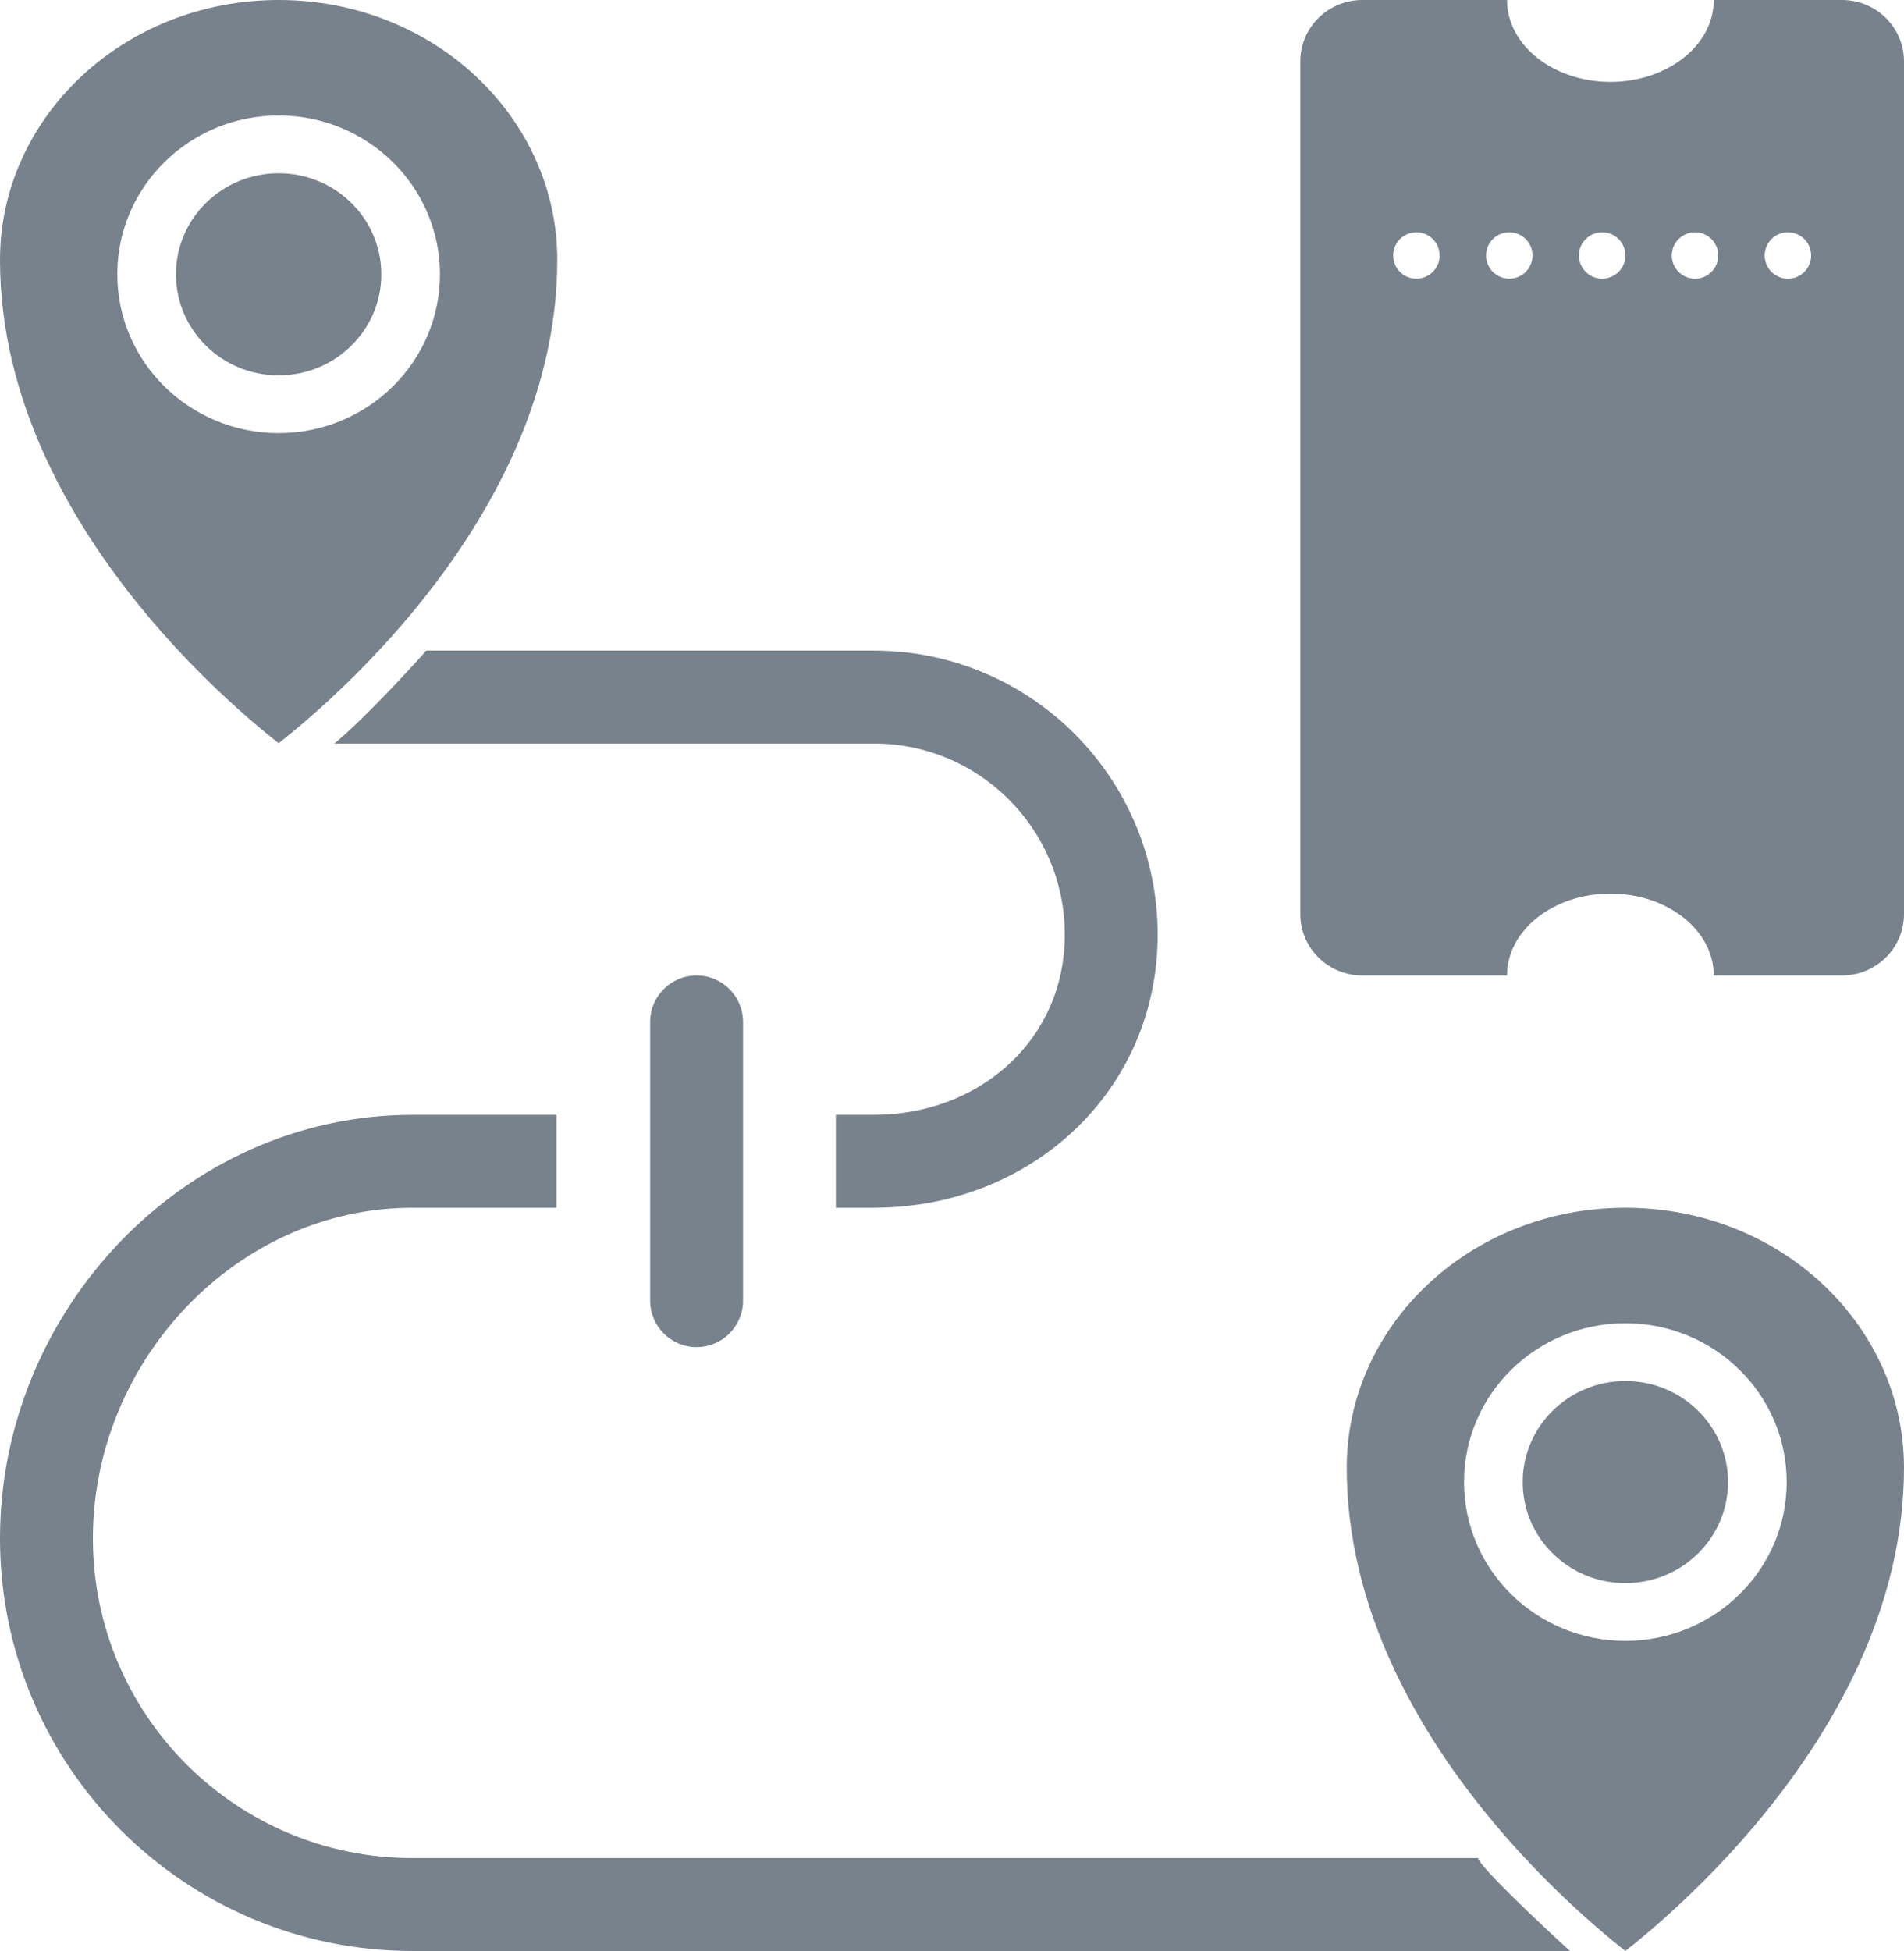 <svg width="41" height="42" viewBox="0 0 41 42" fill="none" xmlns="http://www.w3.org/2000/svg">
<path d="M18.815 14.006C22.192 14.006 24.929 16.743 24.929 20.12C24.929 23.497 22.192 26 18.815 26H17.998V24H18.815C21.087 24 22.929 22.392 22.929 20.12C22.929 17.848 21.087 16.006 18.815 16.006H7.2C7.787 15.527 8.764 14.473 9.18 14.006H18.815Z" fill="#78828C"/>
<path d="M8.883 26C5.082 26 2 29.316 2 33.117C2 36.918 5.082 40 8.883 40H31.825C31.894 40.217 33.175 41.424 33.807 42H8.883C3.977 42 0 38.023 0 33.117C0 28.211 3.977 24 8.883 24H11.982V26H8.883Z" fill="#78828C"/>
<path d="M6 8.081C7.221 8.081 8.211 7.107 8.211 5.905C8.211 4.704 7.221 3.73 6 3.73C4.779 3.73 3.789 4.704 3.789 5.905C3.789 7.107 4.779 8.081 6 8.081Z" fill="#78828C"/>
<path fill-rule="evenodd" clip-rule="evenodd" d="M0 5.594C0 2.533 2.657 0 6 0C9.343 0 12 2.533 12 5.594C12 8.659 10.443 11.318 8.828 13.246C8.026 14.205 7.222 14.966 6.619 15.488C6.374 15.7 6.163 15.871 6 16C5.837 15.871 5.626 15.7 5.381 15.488C4.778 14.966 3.974 14.205 3.172 13.246C1.557 11.318 0 8.659 0 5.594ZM6 9.324C7.918 9.324 9.474 7.793 9.474 5.905C9.474 4.017 7.918 2.486 6 2.486C4.082 2.486 2.526 4.017 2.526 5.905C2.526 7.793 4.082 9.324 6 9.324Z" fill="#78828C"/>
<path d="M35 34.081C36.221 34.081 37.211 33.107 37.211 31.905C37.211 30.704 36.221 29.73 35 29.73C33.779 29.73 32.789 30.704 32.789 31.905C32.789 33.107 33.779 34.081 35 34.081Z" fill="#78828C"/>
<path fill-rule="evenodd" clip-rule="evenodd" d="M29 31.594C29 28.533 31.657 26 35 26C38.343 26 41 28.533 41 31.594C41 34.659 39.443 37.318 37.828 39.246C37.026 40.205 36.222 40.966 35.619 41.488C35.374 41.7 35.163 41.871 35 42C34.837 41.871 34.626 41.7 34.381 41.488C33.778 40.966 32.974 40.205 32.172 39.246C30.557 37.318 29 34.659 29 31.594ZM35 35.324C36.919 35.324 38.474 33.793 38.474 31.905C38.474 30.017 36.919 28.486 35 28.486C33.081 28.486 31.526 30.017 31.526 31.905C31.526 33.793 33.081 35.324 35 35.324Z" fill="#78828C"/>
<path fill-rule="evenodd" clip-rule="evenodd" d="M39.664 0C40.402 0 41 0.592 41 1.322L41 19.678C41 20.408 40.402 21 39.664 21L36.904 21C36.904 20.026 35.907 19.237 34.678 19.237C33.448 19.237 32.452 20.026 32.452 21H29.336C28.598 21 28 20.408 28 19.678L28 1.322C28 0.592 28.598 3.81208e-05 29.335 3.80886e-05L32.452 3.98597e-05C32.452 0.974 33.448 1.763 34.678 1.763C35.907 1.763 36.904 0.974 36.904 3.96651e-05L39.664 0ZM30 5.5C30 5.224 30.224 5 30.5 5C30.776 5 31 5.224 31 5.5C31 5.776 30.776 6 30.5 6C30.224 6 30 5.776 30 5.5ZM32 5.5C32 5.224 32.224 5 32.5 5C32.776 5 33 5.224 33 5.5C33 5.776 32.776 6 32.5 6C32.224 6 32 5.776 32 5.5ZM34.5 5C34.224 5 34 5.224 34 5.5C34 5.776 34.224 6 34.5 6C34.776 6 35 5.776 35 5.5C35 5.224 34.776 5 34.5 5ZM36 5.5C36 5.224 36.224 5 36.5 5C36.776 5 37 5.224 37 5.5C37 5.776 36.776 6 36.5 6C36.224 6 36 5.776 36 5.5ZM38.5 5C38.224 5 38 5.224 38 5.5C38 5.776 38.224 6 38.5 6C38.776 6 39 5.776 39 5.5C39 5.224 38.776 5 38.5 5Z" fill="#78828C"/>
<path d="M14 22C14 21.448 14.448 21 15 21C15.552 21 16 21.448 16 22V28C16 28.552 15.552 29 15 29C14.448 29 14 28.552 14 28V22Z" fill="#78828C"/>
</svg>
